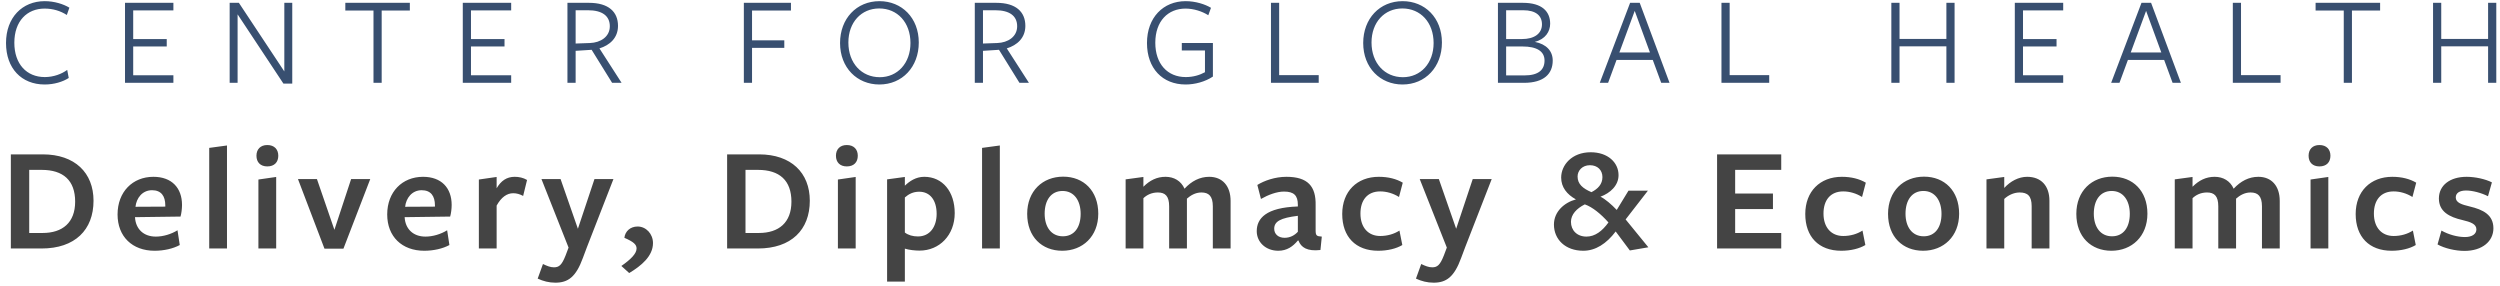 <?xml version="1.0" encoding="UTF-8"?>
<svg width="332px" height="38px" viewBox="0 0 332 38" version="1.1" xmlns="http://www.w3.org/2000/svg" xmlns:xlink="http://www.w3.org/1999/xlink">
    <!-- Generator: Sketch 64 (93537) - http://sketch.com -->
    <title>Group</title>
    <desc>Created with Sketch.</desc>
    <g id="Symbols" stroke="none" stroke-width="1" fill="none" fill-rule="evenodd">
        <g id="NEW-HEADER" transform="translate(-176, -65)" fill-rule="nonzero">
            <g id="Group" transform="translate(176.799, 65.154)">
                <path d="M4.721,32.846 C9.161,32.846 11.621,30.366 11.621,26.506 C11.621,22.786 9.141,20.346 4.881,20.346 L0.641,20.346 L0.641,20.346 L0.641,32.846 L4.721,32.846 L4.721,32.846 Z M4.861,30.786 L3.081,30.786 L3.081,22.406 L4.741,22.406 C7.601,22.406 9.181,23.806 9.181,26.626 C9.181,29.406 7.501,30.786 4.861,30.786 Z M19.733,33.146 C20.973,33.146 22.193,32.866 23.073,32.386 L22.773,30.426 C21.933,30.946 20.873,31.266 19.893,31.266 C18.253,31.266 17.233,30.246 17.133,28.746 L17.133,28.686 L17.193,28.685 C17.821,28.677 23.154,28.606 23.173,28.606 C23.293,28.206 23.373,27.566 23.373,27.066 C23.373,24.806 22.013,23.326 19.573,23.326 C16.813,23.326 14.813,25.326 14.813,28.326 C14.813,31.266 16.773,33.146 19.733,33.146 Z M17.193,27.306 C17.313,26.166 18.093,25.106 19.393,25.106 C20.613,25.106 21.153,25.886 21.153,27.126 L21.153,27.286 L21.153,27.286 L17.193,27.306 Z M29.345,32.846 L29.345,19.166 L26.985,19.486 L26.985,32.846 L29.345,32.846 Z M34.698,21.946 C35.638,21.946 36.158,21.386 36.158,20.526 C36.158,19.686 35.638,19.106 34.698,19.106 C33.778,19.106 33.258,19.686 33.258,20.526 C33.258,21.386 33.778,21.946 34.698,21.946 Z M35.878,32.846 L35.878,23.346 L33.518,23.686 L33.518,32.846 L35.878,32.846 Z M44.81,32.866 L48.37,23.626 L45.83,23.626 L43.61,30.366 L41.29,23.626 L38.77,23.626 L42.29,32.866 L44.81,32.866 Z M55.542,33.146 C56.782,33.146 58.002,32.866 58.882,32.386 L58.582,30.426 C57.742,30.946 56.682,31.266 55.702,31.266 C54.062,31.266 53.042,30.246 52.942,28.746 L52.942,28.686 L53.002,28.685 C53.629,28.677 58.963,28.606 58.982,28.606 C59.102,28.206 59.182,27.566 59.182,27.066 C59.182,24.806 57.822,23.326 55.382,23.326 C52.622,23.326 50.622,25.326 50.622,28.326 C50.622,31.266 52.582,33.146 55.542,33.146 Z M53.002,27.306 C53.122,26.166 53.902,25.106 55.202,25.106 C56.422,25.106 56.962,25.886 56.962,27.126 L56.962,27.286 L56.962,27.286 L53.002,27.306 Z M65.154,32.846 L65.154,27.146 C65.774,26.026 66.534,25.506 67.354,25.506 C67.794,25.506 68.234,25.626 68.674,25.866 L69.194,23.746 C68.694,23.446 68.114,23.326 67.554,23.326 C66.474,23.326 65.734,23.866 65.154,24.846 L65.154,23.346 L62.794,23.686 L62.794,32.846 L65.154,32.846 Z M72.946,37.386 C74.646,37.386 75.686,36.626 76.606,34.106 L77.146,32.666 L80.666,23.626 L78.146,23.626 L75.946,30.226 L73.646,23.626 L71.106,23.626 L74.706,32.726 L74.306,33.786 C73.806,35.046 73.446,35.346 72.766,35.346 C72.286,35.346 71.846,35.166 71.306,34.906 L70.606,36.846 C71.346,37.186 72.106,37.386 72.946,37.386 Z M82.758,36.106 C84.358,35.146 85.918,33.866 85.918,32.126 C85.918,30.906 84.998,29.926 83.878,29.926 C82.898,29.926 82.218,30.566 82.118,31.426 C83.358,31.966 83.738,32.326 83.738,32.846 C83.738,33.526 82.978,34.286 81.718,35.166 L82.758,36.106 Z M99.843,32.846 C104.283,32.846 106.743,30.366 106.743,26.506 C106.743,22.786 104.263,20.346 100.003,20.346 L95.763,20.346 L95.763,20.346 L95.763,32.846 L99.843,32.846 L99.843,32.846 Z M99.983,30.786 L98.203,30.786 L98.203,22.406 L99.863,22.406 C102.723,22.406 104.303,23.806 104.303,26.626 C104.303,29.406 102.623,30.786 99.983,30.786 Z M111.655,21.946 C112.595,21.946 113.115,21.386 113.115,20.526 C113.115,19.686 112.595,19.106 111.655,19.106 C110.735,19.106 110.215,19.686 110.215,20.526 C110.215,21.386 110.735,21.946 111.655,21.946 Z M112.835,32.846 L112.835,23.346 L110.475,23.686 L110.475,32.846 L112.835,32.846 Z M119.367,37.246 L119.367,32.866 C119.947,33.046 120.727,33.126 121.327,33.126 C123.947,33.126 125.987,31.086 125.987,28.146 C125.987,25.306 124.387,23.326 121.947,23.326 C120.827,23.326 119.987,23.906 119.367,24.506 L119.367,23.346 L119.367,23.346 L117.007,23.666 L117.007,37.246 L119.367,37.246 Z M121.107,31.246 C120.407,31.246 119.807,31.066 119.367,30.726 L119.367,26.066 L119.367,26.066 C119.887,25.606 120.487,25.306 121.267,25.306 C122.727,25.306 123.587,26.446 123.587,28.246 C123.587,29.966 122.687,31.246 121.107,31.246 Z M131.979,32.846 L131.979,19.166 L129.619,19.486 L129.619,32.846 L131.979,32.846 Z M140.271,33.146 C142.971,33.146 145.051,31.246 145.051,28.226 C145.051,25.186 143.111,23.306 140.391,23.306 C137.671,23.306 135.611,25.206 135.611,28.246 C135.611,31.306 137.571,33.146 140.271,33.146 Z M140.351,31.226 C138.811,31.226 137.931,29.986 137.931,28.226 C137.931,26.446 138.771,25.206 140.311,25.206 C141.831,25.206 142.711,26.466 142.711,28.246 C142.711,30.026 141.871,31.226 140.351,31.226 Z M151.044,32.846 L151.044,26.166 C151.484,25.746 152.124,25.406 152.964,25.406 C153.944,25.406 154.464,25.886 154.464,27.246 L154.464,32.846 L156.824,32.846 L156.824,26.226 C157.284,25.826 157.924,25.406 158.744,25.406 C159.724,25.406 160.264,25.886 160.264,27.246 L160.264,32.846 L162.624,32.846 L162.624,26.526 C162.624,24.526 161.524,23.326 159.784,23.326 C158.524,23.326 157.424,23.906 156.504,24.906 C156.044,23.866 155.104,23.326 153.984,23.326 C152.844,23.326 151.904,23.786 151.044,24.646 L151.044,23.346 L151.044,23.346 L148.684,23.666 L148.684,32.846 L151.044,32.846 Z M168.956,33.146 C170.096,33.146 170.896,32.586 171.556,31.786 L171.636,31.786 C171.976,32.706 172.796,33.246 174.556,33.046 L174.736,31.266 C174.036,31.226 173.916,31.126 173.916,30.426 L173.916,27.126 C173.976,24.586 172.876,23.326 170.036,23.326 C168.516,23.326 167.076,23.846 166.176,24.406 L166.656,26.266 C167.636,25.706 168.776,25.286 169.716,25.286 C171.036,25.286 171.556,25.806 171.556,27.046 L171.556,27.266 C167.336,27.406 166.096,28.846 166.096,30.546 C166.096,32.006 167.296,33.146 168.956,33.146 Z M169.796,31.426 C168.956,31.426 168.416,30.926 168.416,30.226 C168.416,29.246 169.256,28.786 171.556,28.506 L171.556,30.626 C171.136,31.086 170.536,31.426 169.796,31.426 Z M182.228,33.146 C183.468,33.146 184.628,32.866 185.428,32.386 L185.048,30.466 C184.328,30.926 183.448,31.186 182.488,31.186 C180.928,31.186 179.868,30.086 179.868,28.206 C179.868,26.426 180.788,25.266 182.488,25.266 C183.348,25.266 184.228,25.526 184.988,26.006 L185.488,24.106 C184.648,23.606 183.568,23.326 182.308,23.326 C179.408,23.326 177.448,25.266 177.448,28.266 C177.448,31.286 179.228,33.146 182.228,33.146 Z M189.58,37.386 C191.28,37.386 192.32,36.626 193.24,34.106 L193.78,32.666 L197.3,23.626 L194.78,23.626 L192.58,30.226 L190.28,23.626 L187.74,23.626 L191.34,32.726 L190.94,33.786 C190.44,35.046 190.08,35.346 189.4,35.346 C188.92,35.346 188.48,35.166 187.94,34.906 L187.24,36.846 C187.98,37.186 188.74,37.386 189.58,37.386 Z M209.464,33.146 C211.084,33.146 212.544,32.206 213.764,30.586 L215.644,33.106 L218.104,32.686 L215.084,28.986 L218.044,25.166 L215.464,25.166 L213.904,27.726 C213.224,27.006 212.364,26.266 211.744,25.966 C213.044,25.486 214.144,24.486 214.144,23.106 C214.144,21.426 212.724,20.066 210.444,20.066 C207.924,20.066 206.524,21.786 206.524,23.426 C206.524,24.706 207.284,25.666 208.484,26.326 C206.924,26.746 205.564,27.966 205.564,29.666 C205.564,31.646 207.084,33.146 209.464,33.146 Z M210.544,25.366 C209.384,24.866 208.704,24.286 208.704,23.286 C208.704,22.506 209.324,21.786 210.344,21.786 C211.344,21.786 212.004,22.426 212.004,23.366 C212.004,24.306 211.404,24.926 210.544,25.366 Z M209.884,31.266 C208.624,31.266 207.824,30.426 207.824,29.306 C207.824,28.326 208.584,27.526 209.664,26.986 C210.684,27.346 211.784,28.246 212.804,29.386 C211.984,30.526 211.024,31.266 209.884,31.266 Z M235.749,32.846 L235.749,30.786 L229.629,30.786 L229.629,27.606 L234.649,27.606 L234.649,25.546 L229.629,25.546 L229.629,22.406 L235.749,22.406 L235.749,20.346 L227.229,20.346 L227.229,32.846 L235.749,32.846 Z M243.721,33.146 C244.961,33.146 246.121,32.866 246.921,32.386 L246.541,30.466 C245.821,30.926 244.941,31.186 243.981,31.186 C242.421,31.186 241.361,30.086 241.361,28.206 C241.361,26.426 242.281,25.266 243.981,25.266 C244.841,25.266 245.721,25.526 246.481,26.006 L246.981,24.106 C246.141,23.606 245.061,23.326 243.801,23.326 C240.901,23.326 238.941,25.266 238.941,28.266 C238.941,31.286 240.721,33.146 243.721,33.146 Z M254.593,33.146 C257.293,33.146 259.373,31.246 259.373,28.226 C259.373,25.186 257.433,23.306 254.713,23.306 C251.993,23.306 249.933,25.206 249.933,28.246 C249.933,31.306 251.893,33.146 254.593,33.146 Z M254.673,31.226 C253.133,31.226 252.253,29.986 252.253,28.226 C252.253,26.446 253.093,25.206 254.633,25.206 C256.153,25.206 257.033,26.466 257.033,28.246 C257.033,30.026 256.193,31.226 254.673,31.226 Z M265.365,32.846 L265.365,26.266 C265.825,25.826 266.585,25.406 267.405,25.406 C268.465,25.406 269.005,25.866 269.005,27.226 L269.005,32.846 L271.365,32.846 L271.365,26.506 C271.365,24.526 270.265,23.326 268.405,23.326 C267.285,23.326 266.185,23.906 265.365,24.806 L265.365,23.346 L265.365,23.346 L263.005,23.666 L263.005,32.846 L265.365,32.846 Z M279.598,33.146 C282.298,33.146 284.378,31.246 284.378,28.226 C284.378,25.186 282.438,23.306 279.718,23.306 C276.998,23.306 274.938,25.206 274.938,28.246 C274.938,31.306 276.898,33.146 279.598,33.146 Z M279.678,31.226 C278.138,31.226 277.258,29.986 277.258,28.226 C277.258,26.446 278.098,25.206 279.638,25.206 C281.158,25.206 282.038,26.466 282.038,28.246 C282.038,30.026 281.198,31.226 279.678,31.226 Z M290.37,32.846 L290.37,26.166 C290.81,25.746 291.45,25.406 292.29,25.406 C293.27,25.406 293.79,25.886 293.79,27.246 L293.79,32.846 L296.15,32.846 L296.15,26.226 C296.61,25.826 297.25,25.406 298.07,25.406 C299.05,25.406 299.59,25.886 299.59,27.246 L299.59,32.846 L301.95,32.846 L301.95,26.526 C301.95,24.526 300.85,23.326 299.11,23.326 C297.85,23.326 296.75,23.906 295.83,24.906 C295.37,23.866 294.43,23.326 293.31,23.326 C292.17,23.326 291.23,23.786 290.37,24.646 L290.37,23.346 L290.37,23.346 L288.01,23.666 L288.01,32.846 L290.37,32.846 Z M307.222,21.946 C308.162,21.946 308.682,21.386 308.682,20.526 C308.682,19.686 308.162,19.106 307.222,19.106 C306.302,19.106 305.782,19.686 305.782,20.526 C305.782,21.386 306.302,21.946 307.222,21.946 Z M308.402,32.846 L308.402,23.346 L306.042,23.686 L306.042,32.846 L308.402,32.846 Z M316.814,33.146 C318.054,33.146 319.214,32.866 320.014,32.386 L319.634,30.466 C318.914,30.926 318.034,31.186 317.074,31.186 C315.514,31.186 314.454,30.086 314.454,28.206 C314.454,26.426 315.374,25.266 317.074,25.266 C317.934,25.266 318.814,25.526 319.574,26.006 L320.074,24.106 C319.234,23.606 318.154,23.326 316.894,23.326 C313.994,23.326 312.034,25.266 312.034,28.266 C312.034,31.286 313.814,33.146 316.814,33.146 Z M326.486,33.166 C328.846,33.166 330.326,31.886 330.326,30.166 C330.326,28.366 328.946,27.686 327.186,27.266 C326.106,27.006 325.326,26.766 325.326,26.066 C325.326,25.466 325.846,25.146 326.706,25.146 C327.526,25.146 328.706,25.446 329.606,25.906 L330.126,24.066 C329.266,23.626 327.906,23.326 326.766,23.326 C324.546,23.326 323.086,24.466 323.086,26.206 C323.086,27.946 324.466,28.666 326.206,29.066 C327.286,29.326 328.066,29.586 328.066,30.306 C328.066,30.946 327.466,31.326 326.546,31.326 C325.526,31.326 324.346,30.986 323.426,30.466 L322.906,32.306 C323.826,32.826 325.286,33.166 326.486,33.166 Z" id="Delivery,Diplomacy&amp;Economics" fill="#444444"></path>
                <path d="M5.134,11.067 C6.375,11.067 7.548,10.71 8.33,10.2 L8.126,9.129 C7.395,9.673 6.307,10.081 5.151,10.081 C2.72,10.081 1.105,8.33 1.105,5.525 C1.105,2.635 2.805,0.986 5.117,0.986 C6.239,0.986 7.225,1.292 8.075,1.836 L8.415,0.867 C7.633,0.391 6.426,0 5.134,0 C2.159,0 -1.13686838e-13,2.176 -1.13686838e-13,5.559 C-1.13686838e-13,8.925 2.057,11.067 5.134,11.067 Z M22.228,10.846 L22.228,9.843 L16.89,9.843 L16.89,6.018 L21.344,6.018 L21.344,5.032 L16.89,5.032 L16.89,1.224 L22.228,1.224 L22.228,0.221 L15.802,0.221 L15.802,10.846 L22.228,10.846 Z M38.013,10.948 L38.013,0.221 L36.959,0.221 L36.959,9.333 L30.924,0.221 L29.7,0.221 L29.7,10.846 L30.754,10.846 L30.754,1.751 L36.84,10.948 L38.013,10.948 Z M49.888,10.846 L49.888,1.241 L53.628,1.241 L53.628,0.221 L45.06,0.221 L45.06,1.241 L48.8,1.241 L48.8,10.846 L49.888,10.846 Z M67.085,10.846 L67.085,9.843 L61.747,9.843 L61.747,6.018 L66.201,6.018 L66.201,5.032 L61.747,5.032 L61.747,1.224 L67.085,1.224 L67.085,0.221 L60.659,0.221 L60.659,10.846 L67.085,10.846 Z M75.645,10.846 L75.645,6.596 L77.77,6.46 L80.49,10.846 L81.748,10.846 L78.807,6.273 C80.184,5.848 81.272,4.879 81.272,3.281 C81.272,1.428 80.031,0.221 77.413,0.221 L74.557,0.221 L74.557,0.221 L74.557,10.846 L75.645,10.846 Z M75.645,5.627 L75.645,1.207 L77.294,1.207 L77.294,1.207 C79.147,1.207 80.184,1.938 80.184,3.332 C80.184,4.726 78.96,5.508 77.549,5.559 L75.645,5.627 Z M99.072,10.846 L99.072,6.205 L103.356,6.205 L103.356,5.202 L99.072,5.202 L99.072,1.241 L104.24,1.241 L104.24,0.221 L97.984,0.221 L97.984,10.846 L99.072,10.846 Z M115.979,11.067 C119.022,11.067 121.215,8.738 121.215,5.491 C121.215,2.21 118.954,0 115.996,0 C112.953,0 110.76,2.312 110.76,5.559 C110.76,8.84 113.021,11.067 115.979,11.067 Z M116.03,10.098 C113.616,10.098 111.865,8.228 111.865,5.491 C111.865,2.805 113.582,0.969 115.962,0.969 C118.376,0.969 120.11,2.822 120.11,5.559 C120.11,8.245 118.393,10.098 116.03,10.098 Z M129.741,10.846 L129.741,6.596 L131.866,6.46 L134.586,10.846 L135.844,10.846 L132.903,6.273 C134.28,5.848 135.368,4.879 135.368,3.281 C135.368,1.428 134.127,0.221 131.509,0.221 L128.653,0.221 L128.653,0.221 L128.653,10.846 L129.741,10.846 Z M129.741,5.627 L129.741,1.207 L131.39,1.207 L131.39,1.207 C133.243,1.207 134.28,1.938 134.28,3.332 C134.28,4.726 133.056,5.508 131.645,5.559 L129.741,5.627 Z M156.654,11.067 C157.861,11.067 159.238,10.71 160.275,10.013 L160.275,5.559 L156.144,5.559 L156.144,6.545 L159.221,6.545 L159.221,9.435 C158.541,9.809 157.674,10.081 156.671,10.081 C154.24,10.081 152.625,8.33 152.625,5.525 C152.625,2.635 154.325,0.986 156.637,0.986 C157.742,0.986 158.864,1.36 159.663,1.87 L160.02,0.884 C159.238,0.408 157.963,0 156.654,0 C153.679,0 151.52,2.176 151.52,5.559 C151.52,8.925 153.577,11.067 156.654,11.067 Z M174.326,10.846 L174.326,9.826 L169.073,9.826 L169.073,0.221 L167.985,0.221 L167.985,10.846 L174.326,10.846 Z M185.453,11.067 C188.496,11.067 190.689,8.738 190.689,5.491 C190.689,2.21 188.428,0 185.47,0 C182.427,0 180.234,2.312 180.234,5.559 C180.234,8.84 182.495,11.067 185.453,11.067 Z M185.504,10.098 C183.09,10.098 181.339,8.228 181.339,5.491 C181.339,2.805 183.056,0.969 185.436,0.969 C187.85,0.969 189.584,2.822 189.584,5.559 C189.584,8.245 187.867,10.098 185.504,10.098 Z M201.578,10.846 C204.264,10.846 205.403,9.622 205.403,7.888 C205.403,6.647 204.587,5.712 203.023,5.406 C204.434,5.049 205.063,4.029 205.063,2.992 C205.063,1.377 203.992,0.221 201.442,0.221 L198.127,0.221 L198.127,10.846 L201.578,10.846 Z M201.323,5.032 L199.215,5.032 L199.215,5.032 L199.215,1.207 L201.493,1.207 C203.176,1.207 203.975,1.938 203.975,3.077 C203.975,4.335 202.921,5.032 201.323,5.032 Z M201.663,9.86 L199.215,9.86 L199.215,6.018 L201.391,6.018 C203.278,6.018 204.315,6.647 204.315,7.888 C204.315,9.095 203.533,9.86 201.663,9.86 Z M212.756,10.846 L213.878,7.803 L218.689,7.803 L219.811,10.846 L220.916,10.846 L216.955,0.221 L215.68,0.221 L211.651,10.846 L212.756,10.846 Z M218.315,6.817 L214.252,6.817 L216.292,1.292 L218.315,6.817 Z M234.152,10.846 L234.152,9.826 L228.899,9.826 L228.899,0.221 L227.811,0.221 L227.811,10.846 L234.152,10.846 Z M251.459,10.846 L251.459,6.001 L257.681,6.001 L257.681,10.846 L258.769,10.846 L258.769,0.221 L257.681,0.221 L257.681,5.015 L251.459,5.015 L251.459,0.221 L250.371,0.221 L250.371,10.846 L251.459,10.846 Z M273.194,10.846 L273.194,9.843 L267.856,9.843 L267.856,6.018 L272.31,6.018 L272.31,5.032 L267.856,5.032 L267.856,1.224 L273.194,1.224 L273.194,0.221 L266.768,0.221 L266.768,10.846 L273.194,10.846 Z M280.666,10.846 L281.788,7.803 L286.599,7.803 L287.721,10.846 L288.826,10.846 L284.865,0.221 L283.59,0.221 L279.561,10.846 L280.666,10.846 Z M286.225,6.817 L282.162,6.817 L284.202,1.292 L286.225,6.817 Z M302.061,10.846 L302.061,9.826 L296.808,9.826 L296.808,0.221 L295.72,0.221 L295.72,10.846 L302.061,10.846 Z M311.54,10.846 L311.54,1.241 L315.28,1.241 L315.28,0.221 L306.712,0.221 L306.712,1.241 L310.452,1.241 L310.452,10.846 L311.54,10.846 Z M323.398,10.846 L323.398,6.001 L329.62,6.001 L329.62,10.846 L330.708,10.846 L330.708,0.221 L329.62,0.221 L329.62,5.015 L323.398,5.015 L323.398,0.221 L322.31,0.221 L322.31,10.846 L323.398,10.846 Z" id="CENTERFORGLOBALHEALTH" fill="#384F70"></path>
            </g>
        </g>
    </g>
</svg>